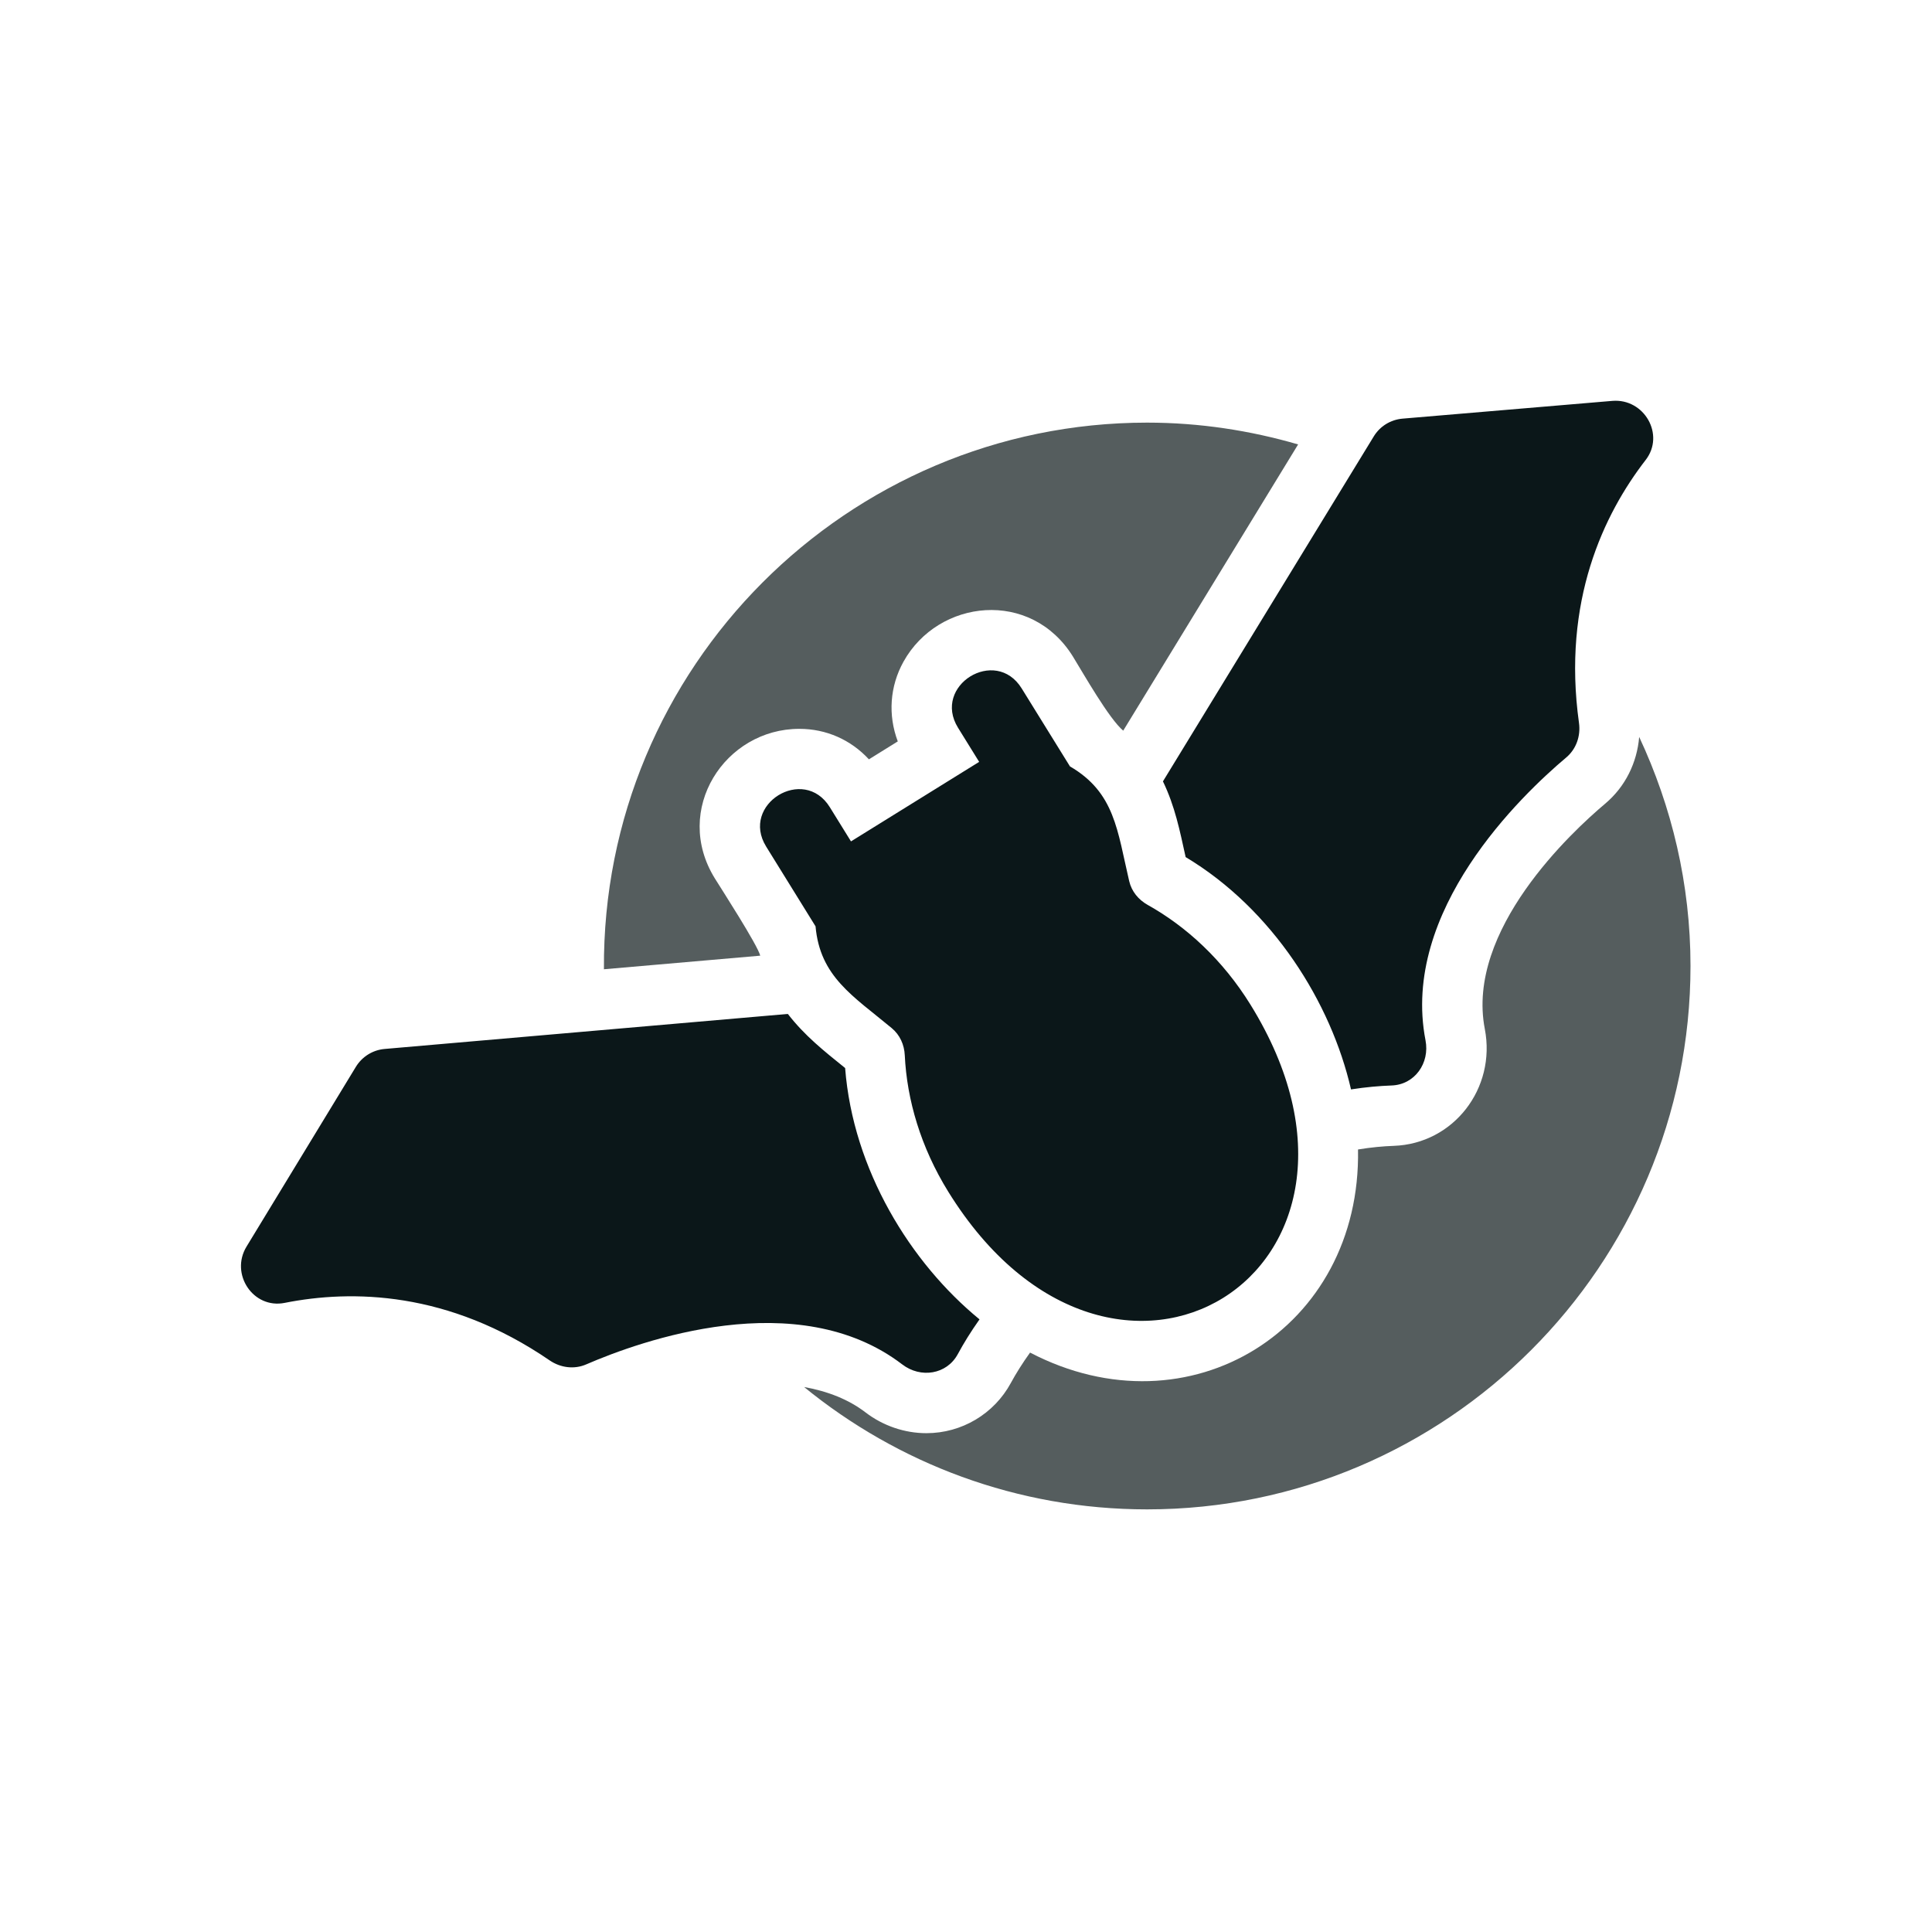 <?xml version="1.0" encoding="utf-8"?><!-- Скачано с сайта svg4.ru / Downloaded from svg4.ru -->
<svg version="1.1" id="Uploaded to svgrepo.com" xmlns="http://www.w3.org/2000/svg" xmlns:xlink="http://www.w3.org/1999/xlink" 
	 width="800px" height="800px" viewBox="0 0 32 32" xml:space="preserve">
<style type="text/css">
	.duotone_twee{fill:#555D5E;}
	.duotone_een{fill:#0B1719;}
	.st0{fill:none;}
</style>
<g>
	<path class="duotone_twee" d="M11.84,14.549c0.098,0.158,0.709,1.105,0.752,1.28l-2.589,0.225C9.969,11.048,14.038,7,19,7
		c0.868,0,1.706,0.13,2.501,0.361l-2.897,4.741c-0.235-0.197-0.661-0.948-0.832-1.226c-0.696-1.124-2.229-0.956-2.807,0.083
		c-0.228,0.41-0.259,0.885-0.095,1.321l-0.478,0.297c-0.3-0.324-0.706-0.505-1.152-0.505C12.006,12.071,11.136,13.411,11.84,14.549z
		 M26.586,13.312c-0.548,0.461-2.31,2.093-1.993,3.73c0.191,0.988-0.521,1.903-1.509,1.937c-0.174,0.006-0.373,0.024-0.591,0.06
		c0.055,2.973-2.795,4.739-5.432,3.364c-0.129,0.18-0.235,0.35-0.318,0.503c-0.278,0.513-0.814,0.832-1.399,0.832
		c-0.36,0-0.718-0.122-1.008-0.344c-0.279-0.214-0.624-0.35-1.018-0.421C14.869,24.238,16.847,25,19,25c4.963,0,9-4.037,9-9
		c0-1.357-0.31-2.64-0.85-3.794C27.114,12.634,26.92,13.031,26.586,13.312z"/>
	<path class="duotone_een" d="M15.706,19.738c-0.455-0.735-0.685-1.521-0.72-2.259c-0.008-0.175-0.081-0.338-0.216-0.45
		c-0.644-0.535-1.188-0.852-1.262-1.686l-0.818-1.321c-0.432-0.698,0.621-1.351,1.054-0.653l0.351,0.567l2.123-1.317l-0.35-0.565
		c-0.432-0.698,0.621-1.351,1.054-0.652l0.8,1.292c0.744,0.433,0.784,1.062,0.981,1.9c0.04,0.171,0.153,0.308,0.306,0.394
		c0.645,0.36,1.247,0.916,1.702,1.651C23.443,21.051,18.439,24.152,15.706,19.738z M26.704,6.64L23.23,6.934
		c-0.197,0.017-0.374,0.126-0.476,0.294l-3.492,5.714c0.2,0.415,0.278,0.811,0.376,1.254c1.444,0.865,2.41,2.413,2.739,3.848
		c0.25-0.039,0.476-0.058,0.672-0.065c0.384-0.013,0.635-0.371,0.562-0.748c-0.415-2.145,1.586-4.058,2.331-4.685
		c0.166-0.14,0.241-0.357,0.211-0.572c-0.281-2.018,0.411-3.459,1.104-4.355C27.582,7.2,27.233,6.595,26.704,6.64z M13.998,17.69
		c-0.352-0.284-0.666-0.532-0.949-0.896l-6.678,0.58c-0.197,0.017-0.373,0.127-0.476,0.295l-1.812,2.979
		c-0.276,0.454,0.11,1.035,0.631,0.932c1.111-0.221,2.71-0.199,4.391,0.953c0.179,0.122,0.407,0.152,0.606,0.065
		c0.893-0.387,3.497-1.326,5.233,0.001c0.305,0.234,0.737,0.168,0.92-0.17c0.094-0.174,0.213-0.369,0.36-0.576
		C15.08,20.916,14.129,19.376,13.998,17.69z"/>
</g>
</svg>
